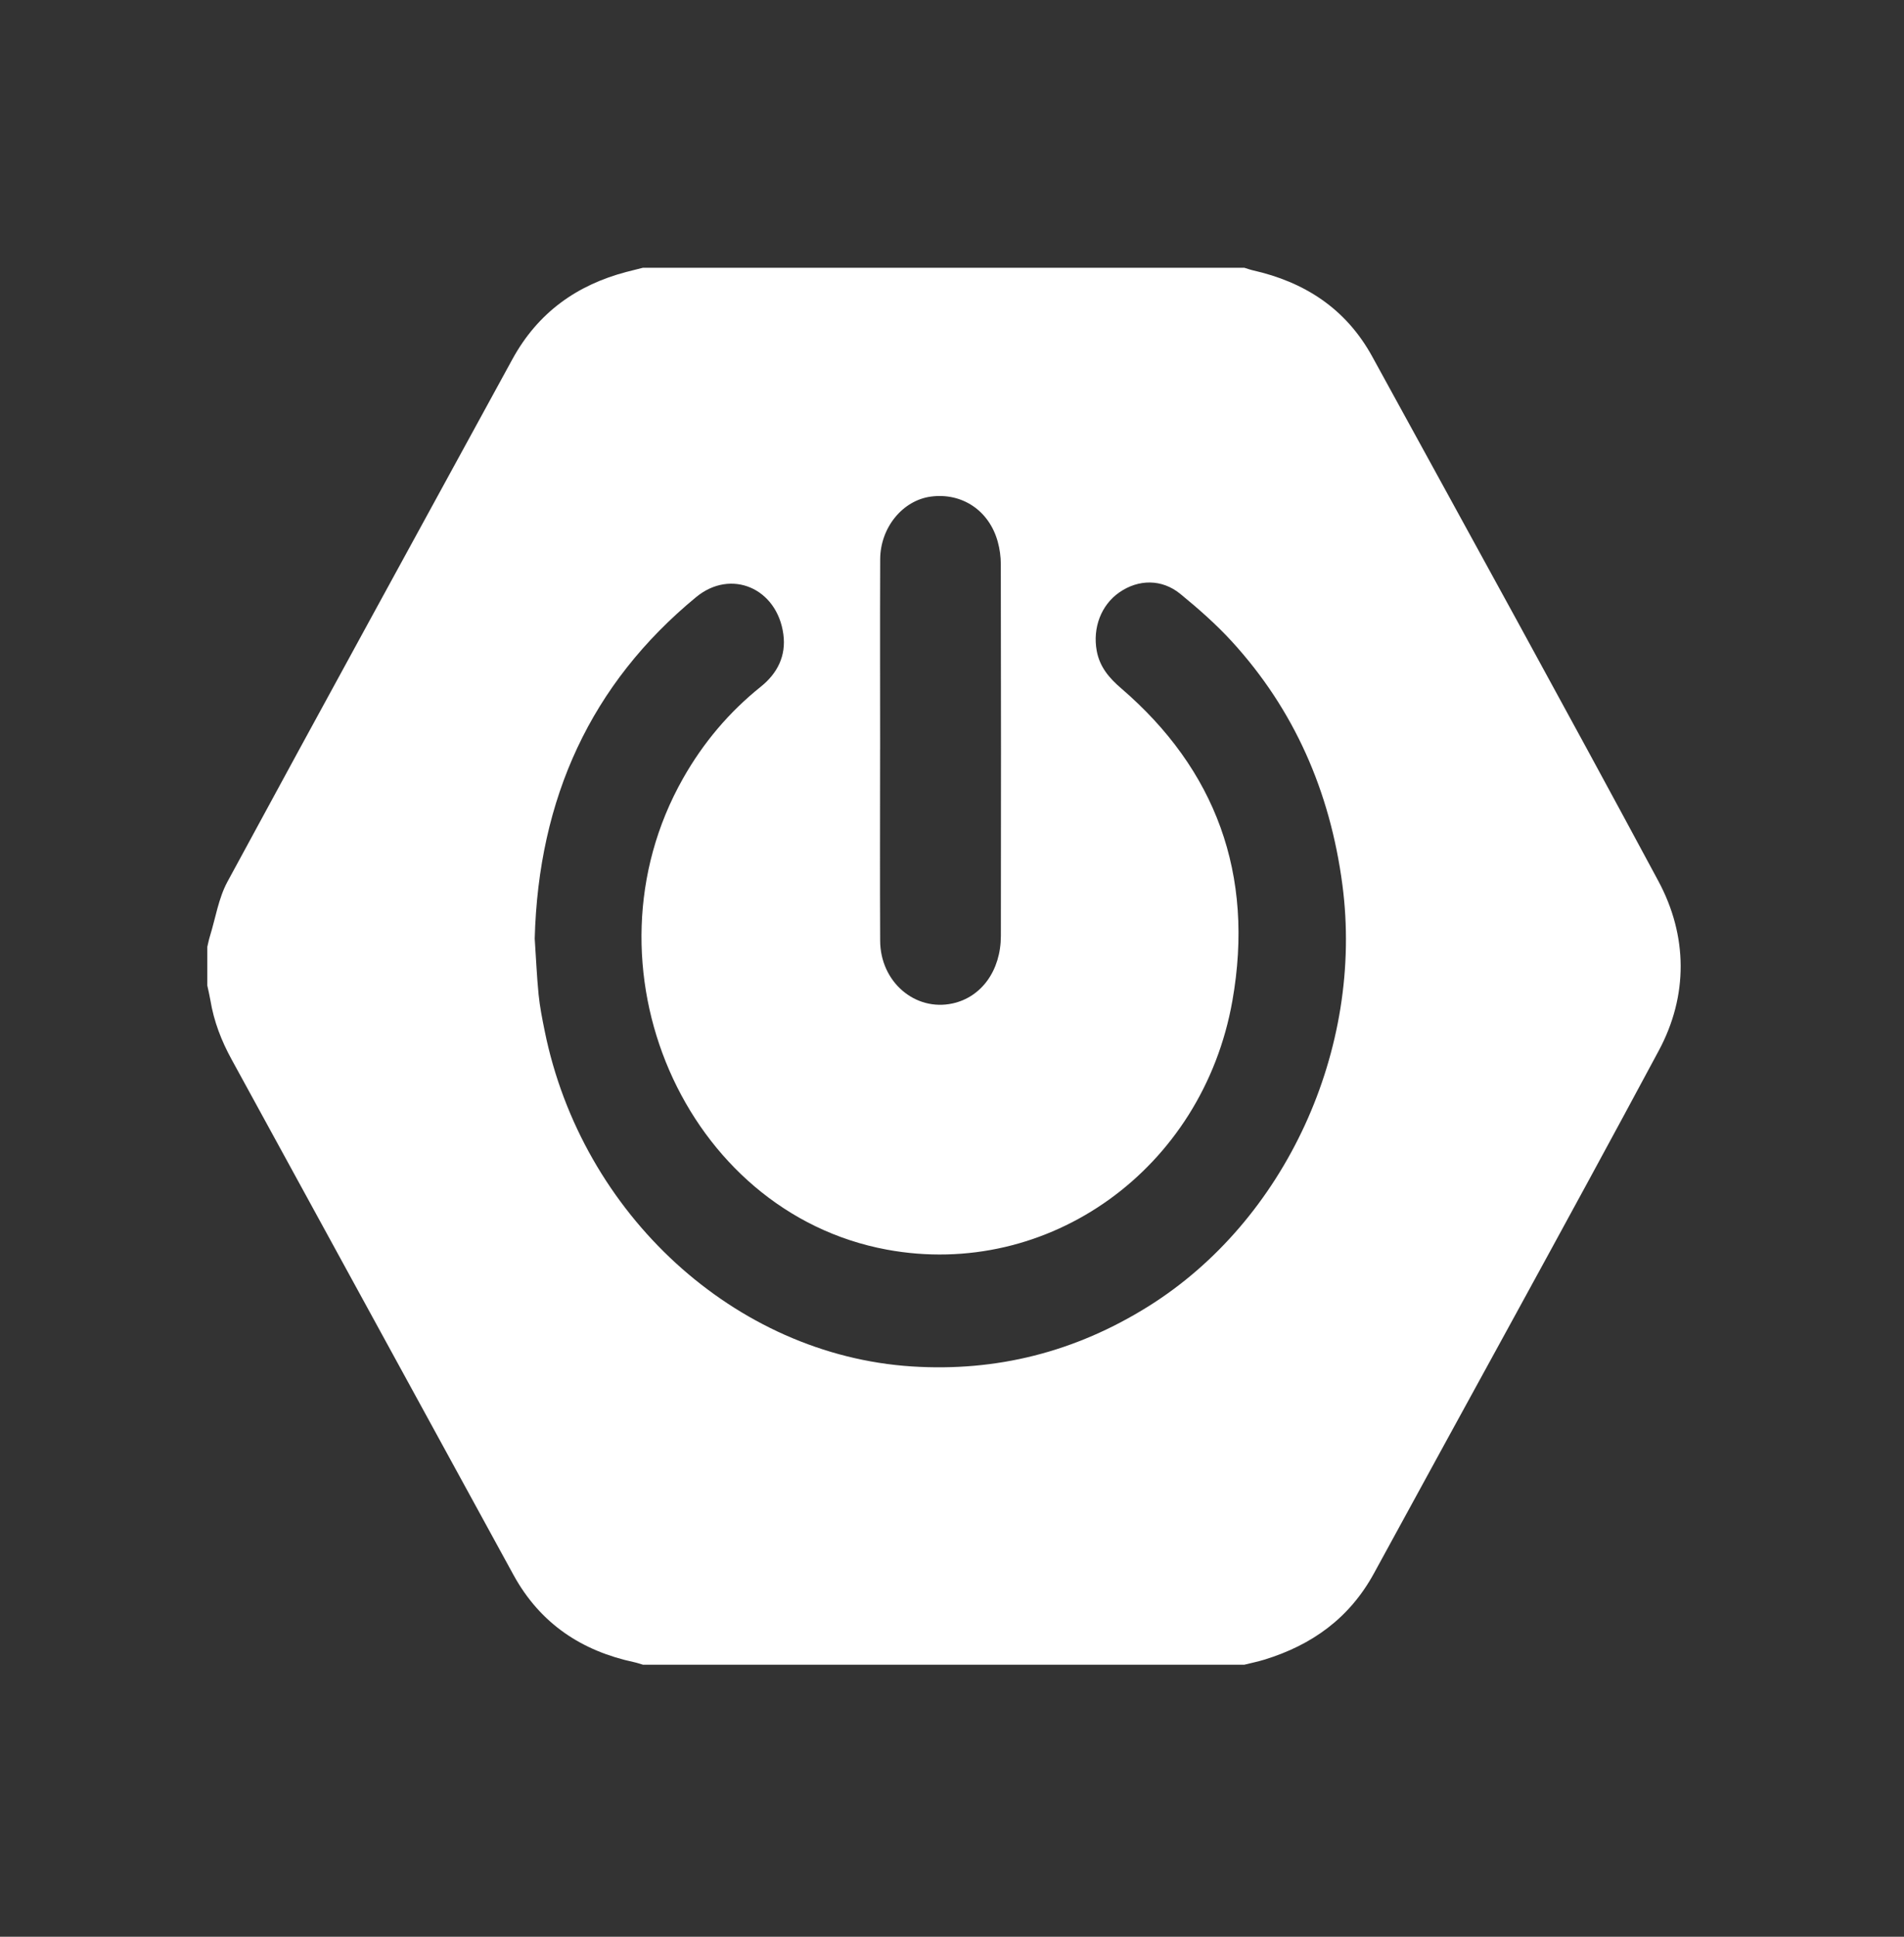 <svg width="60" height="61" viewBox="0 0 60 61" fill="none" xmlns="http://www.w3.org/2000/svg">
<rect x="0" y="0" width="60" height="61" fill="#333333" stroke="none"/>
<path d="M6.533 31.046C6.533 30.637 6.533 30.228 6.533 29.82C6.56 29.711 6.58 29.601 6.613 29.495C6.792 28.917 6.887 28.288 7.168 27.77C10.143 22.277 13.15 16.803 16.143 11.321C16.955 9.834 18.188 8.975 19.735 8.566C19.91 8.52 20.086 8.477 20.262 8.433C26.578 8.433 32.895 8.433 39.211 8.433C39.302 8.46 39.392 8.494 39.484 8.515C41.09 8.878 42.405 9.702 43.245 11.234C46.259 16.731 49.286 22.221 52.257 27.745C53.188 29.476 53.201 31.36 52.273 33.09C49.318 38.597 46.291 44.06 43.301 49.547C42.519 50.982 41.328 51.812 39.863 52.267C39.649 52.333 39.429 52.378 39.212 52.432H20.262C20.17 52.406 20.079 52.373 19.986 52.353C18.349 52.003 17.029 51.153 16.179 49.6C13.215 44.192 10.263 38.777 7.299 33.369C6.977 32.782 6.74 32.171 6.63 31.504C6.604 31.35 6.566 31.198 6.534 31.045L6.533 31.046ZM16.851 29.572C16.89 30.152 16.915 30.741 16.973 31.327C17.011 31.709 17.087 32.088 17.163 32.464C18.331 38.25 23.168 42.676 28.728 43.037C31.395 43.21 33.883 42.586 36.19 41.144C40.499 38.451 42.986 33.05 42.302 27.865C41.913 24.918 40.78 22.348 38.822 20.207C38.324 19.663 37.766 19.173 37.199 18.709C36.613 18.228 35.872 18.24 35.27 18.66C34.704 19.055 34.427 19.768 34.561 20.5C34.655 21.008 34.955 21.357 35.327 21.676C38.307 24.233 39.539 27.538 38.836 31.519C37.899 36.83 33.036 40.3 27.944 39.358C21.566 38.178 18.188 30.42 21.519 24.527C22.16 23.391 22.979 22.426 23.975 21.628C24.494 21.213 24.778 20.661 24.686 19.978C24.49 18.523 23.034 17.901 21.936 18.807C18.625 21.534 16.966 25.138 16.85 29.573L16.851 29.572ZM27.734 23.606C27.734 25.615 27.726 27.624 27.736 29.632C27.743 30.929 28.839 31.863 30.021 31.604C30.926 31.405 31.538 30.572 31.54 29.478C31.547 25.574 31.544 21.67 31.538 17.767C31.538 17.532 31.504 17.289 31.442 17.063C31.172 16.079 30.314 15.509 29.332 15.641C28.445 15.761 27.741 16.615 27.737 17.615C27.729 19.612 27.735 21.609 27.735 23.606H27.734Z" fill="white"/>
</svg>
